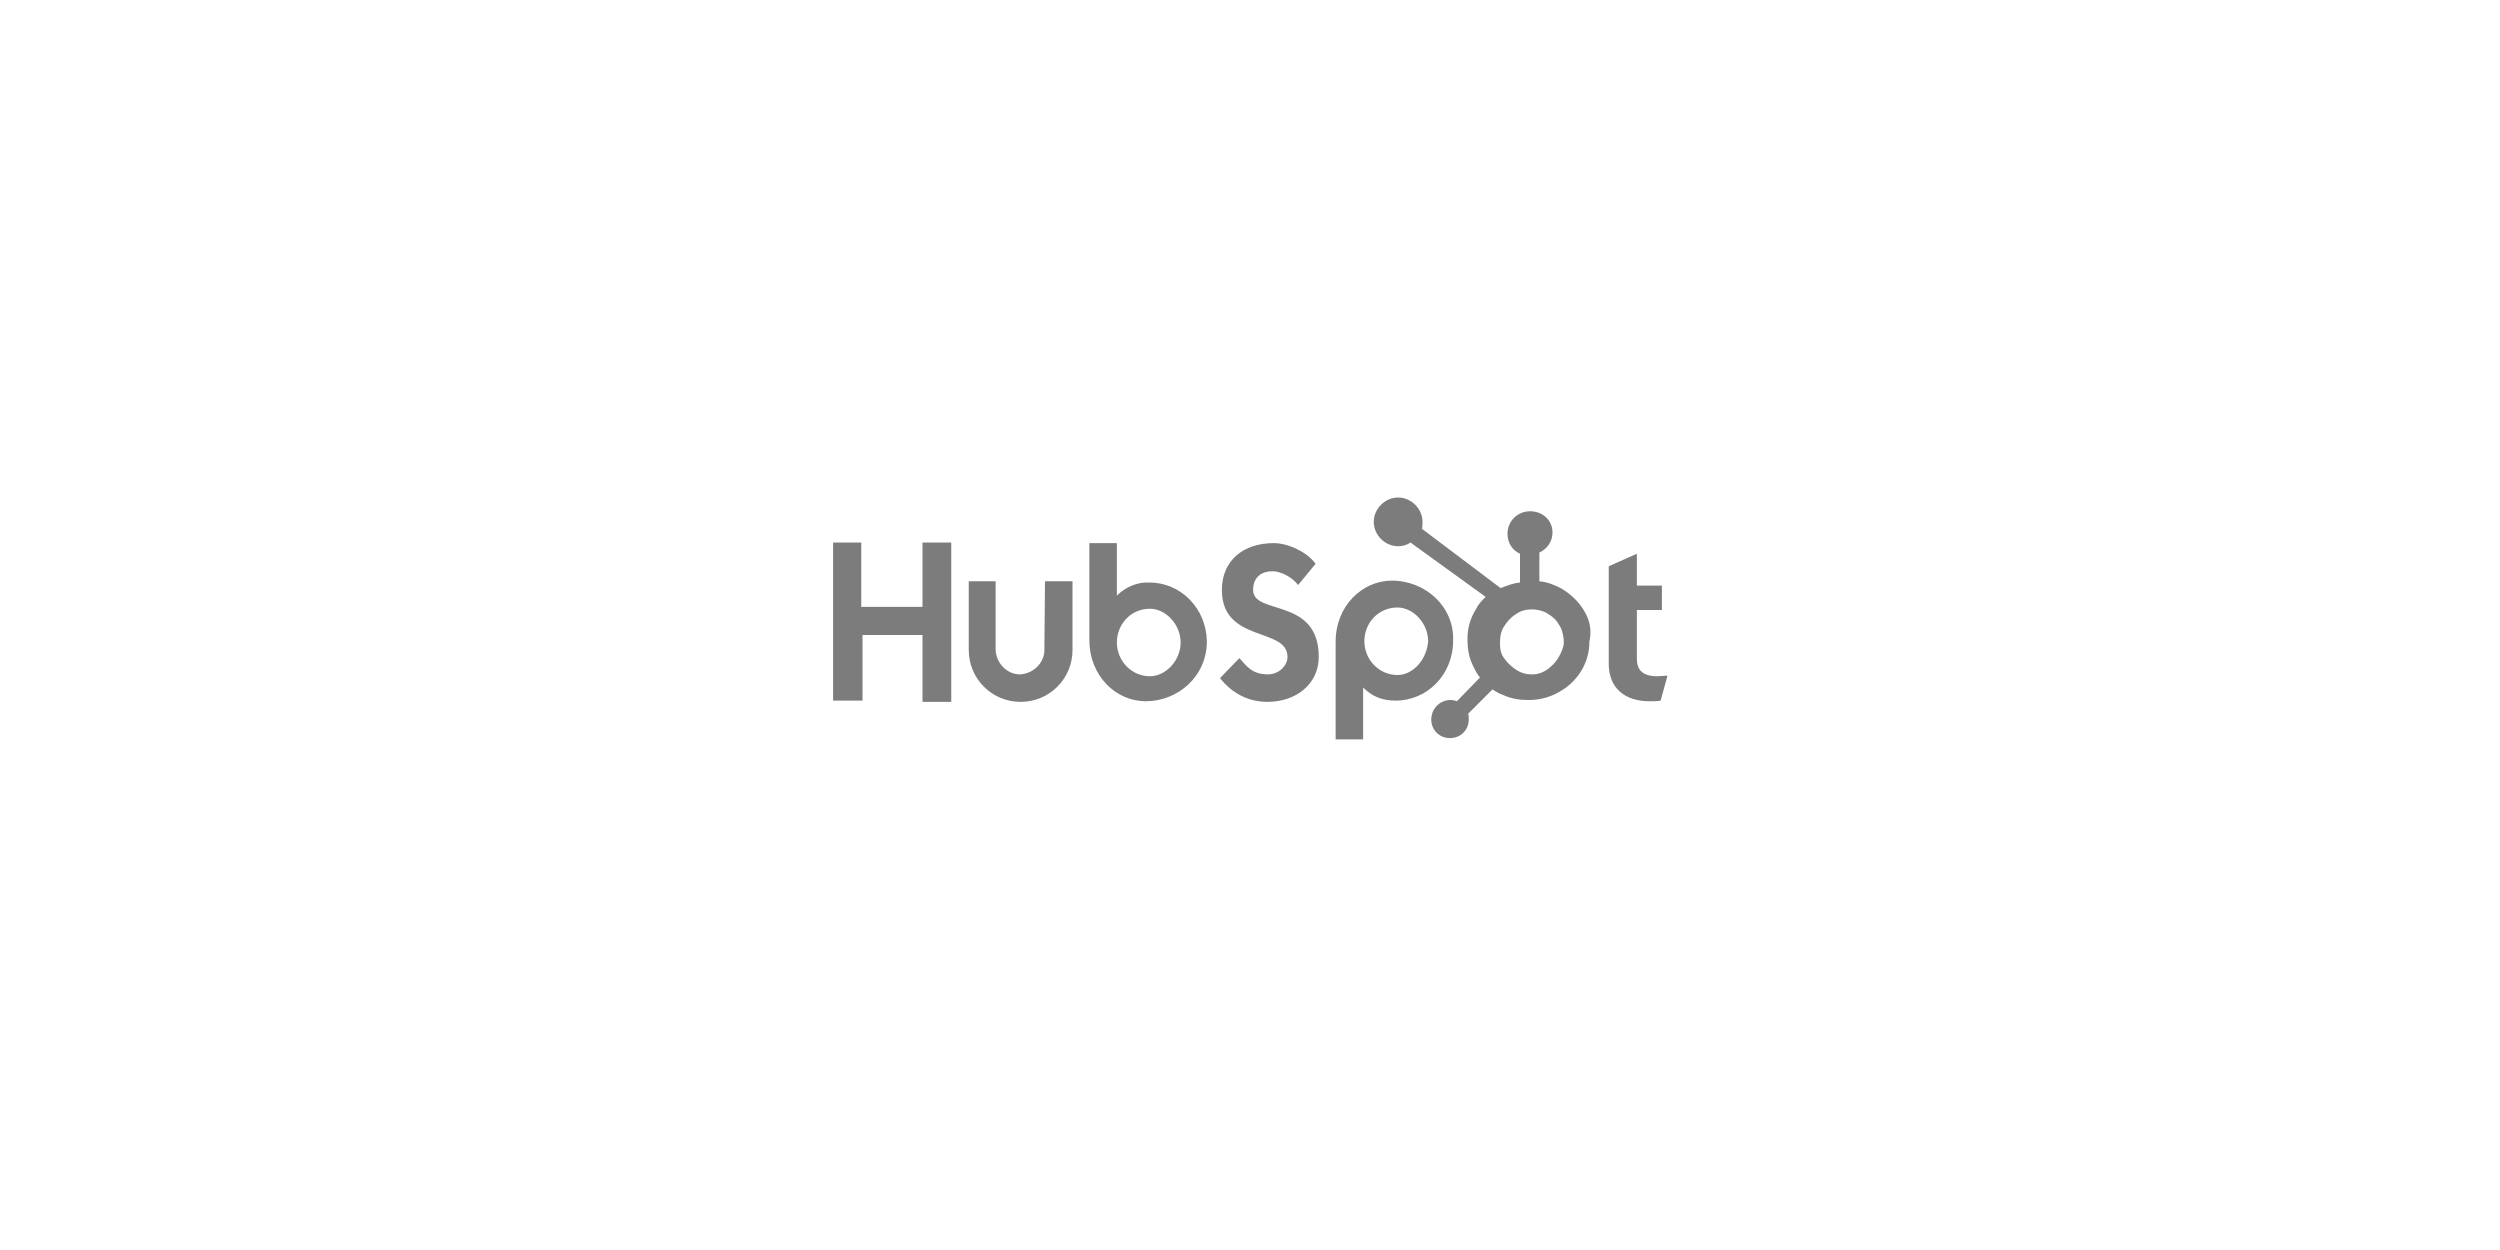 <?xml version="1.0" encoding="utf-8"?>
<!-- Generator: Adobe Illustrator 27.2.0, SVG Export Plug-In . SVG Version: 6.00 Build 0)  -->
<svg version="1.1" id="Layer_1" xmlns="http://www.w3.org/2000/svg" xmlns:xlink="http://www.w3.org/1999/xlink" x="0px" y="0px"
	 viewBox="0 0 400 200" style="enable-background:new 0 0 400 200;" xml:space="preserve">
<style type="text/css">
	.st0{fill:#7C7C7C;}
</style>
<g>
	<path class="st0" d="M133.2,86.8h4.6v10.3h9.8V86.8h4.6v25.5h-4.6v-10.7H138v10.5h-4.7V86.8z M167.1,104c0,2.1-1.8,3.8-3.9,3.9
		c-2.1,0-3.8-1.8-3.9-3.9v-11H155v11c0,4.6,3.7,8.3,8.3,8.3s8.3-3.7,8.3-8.3v-11h-4.4L167.1,104 M183.9,93.2
		c-1.9-0.1-3.8,0.7-5.2,2.1v-8.4h-4.4v15.5c0,5.8,4.3,9.8,9,9.8c5.2,0,9.8-4,9.8-9.6C193,97.3,188.9,93.2,183.9,93.2L183.9,93.2z
		 M184,108.2c-3,0-5.3-2.5-5.3-5.4s2.2-5.4,5.3-5.4c2.5,0,4.9,2.5,4.9,5.4S186.5,108.2,184,108.2z M200.5,94.4c0-2.2,1.5-3,3.1-3
		c1.3,0,3.1,0.9,4.1,2.2l2.8-3.4c-1.4-1.9-4.4-3.3-6.7-3.3c-4.9,0-8.3,2.8-8.3,7.5c0,8.5,10.5,5.9,10.5,10.7c0,1.4-1.4,2.8-3.1,2.8
		c-2.6,0-3.4-1.3-4.6-2.6l-3.1,3.2c2,2.5,4.6,3.8,7.6,3.8c4.5,0,8.2-2.8,8.2-7.2C211,95.5,200.5,98.5,200.5,94.4 M222.7,92.9
		c-4.7,0-9,4-9,9.8v15.6h4.4V110c1.4,1.4,3,2.1,5.2,2.1c5,0,9.2-4.1,9.2-9.6C232.7,97.1,228.1,92.9,222.7,92.9L222.7,92.9z
		 M223.6,108c-3,0-5.3-2.5-5.3-5.4s2.2-5.4,5.3-5.4c2.5,0,4.9,2.5,4.9,5.4C228.3,105.5,226.1,108,223.6,108z M265.2,108.2
		c-2.6,0-3.3-1.2-3.3-2.8v-7.8h4v-3.9h-4v-5.1l-4.5,2v15.6c0,4,2.7,6,6.5,6c0.6,0,1.2,0,1.8-0.1l1.1-4L265.2,108.2"/>
	<path class="st0" d="M253.5,97.8c-0.8-1.4-2-2.6-3.6-3.6c-1.1-0.6-2.4-1.1-3.6-1.2v-4.6c1.3-0.6,2.1-1.8,2.1-3.2
		c0-1.9-1.5-3.4-3.6-3.4c-1.9,0-3.6,1.5-3.6,3.6l0,0c0,1.4,0.7,2.6,2,3.2v4.6c-1.1,0.1-2.1,0.5-3.1,0.9l-12.6-9.5
		c0.1-0.4,0.1-0.7,0.1-1.1c0-2.1-1.8-3.9-3.9-3.9s-3.9,1.8-3.9,3.9c0,2.1,1.8,3.9,3.9,3.9c0.7,0,1.4-0.2,2-0.6l0.8,0.6l11.2,8.1
		c-0.6,0.6-1.2,1.2-1.5,1.9c-0.9,1.4-1.4,3-1.4,4.7v0.4c0,1.2,0.2,2.4,0.6,3.4c0.4,0.9,0.8,1.8,1.4,2.5l-3.7,3.8
		c-1.5-0.6-3.3,0.2-3.9,1.8c-0.1,0.4-0.2,0.7-0.2,1.1c0,1.7,1.3,3,3,3l0,0c1.7,0,3-1.3,3-3l0,0c0-0.4,0-0.6-0.1-0.9l3.9-3.9
		c0.6,0.4,1.1,0.7,1.7,0.9c1.3,0.6,2.6,0.8,4,0.8h0.2c1.5,0,3.2-0.4,4.6-1.2c1.5-0.8,2.7-1.9,3.6-3.3c0.9-1.4,1.4-3.1,1.4-4.7v-0.1
		C254.7,100.9,254.4,99.3,253.5,97.8L253.5,97.8z M248.8,106c-1.1,1.2-2.2,1.9-3.6,1.9H245c-0.8,0-1.5-0.2-2.2-0.6
		c-0.8-0.5-1.5-1.1-2-1.8c-0.6-0.7-0.8-1.5-0.8-2.5v-0.2c0-0.8,0.1-1.7,0.6-2.5c0.5-0.8,1.1-1.5,1.9-2c0.8-0.6,1.7-0.8,2.6-0.8l0,0
		c0.8,0,1.7,0.2,2.4,0.6c0.8,0.5,1.4,0.9,1.9,1.8c0.5,0.7,0.7,1.5,0.8,2.5v0.6C250.1,103.8,249.6,105,248.8,106L248.8,106z"/>
</g>
</svg>
